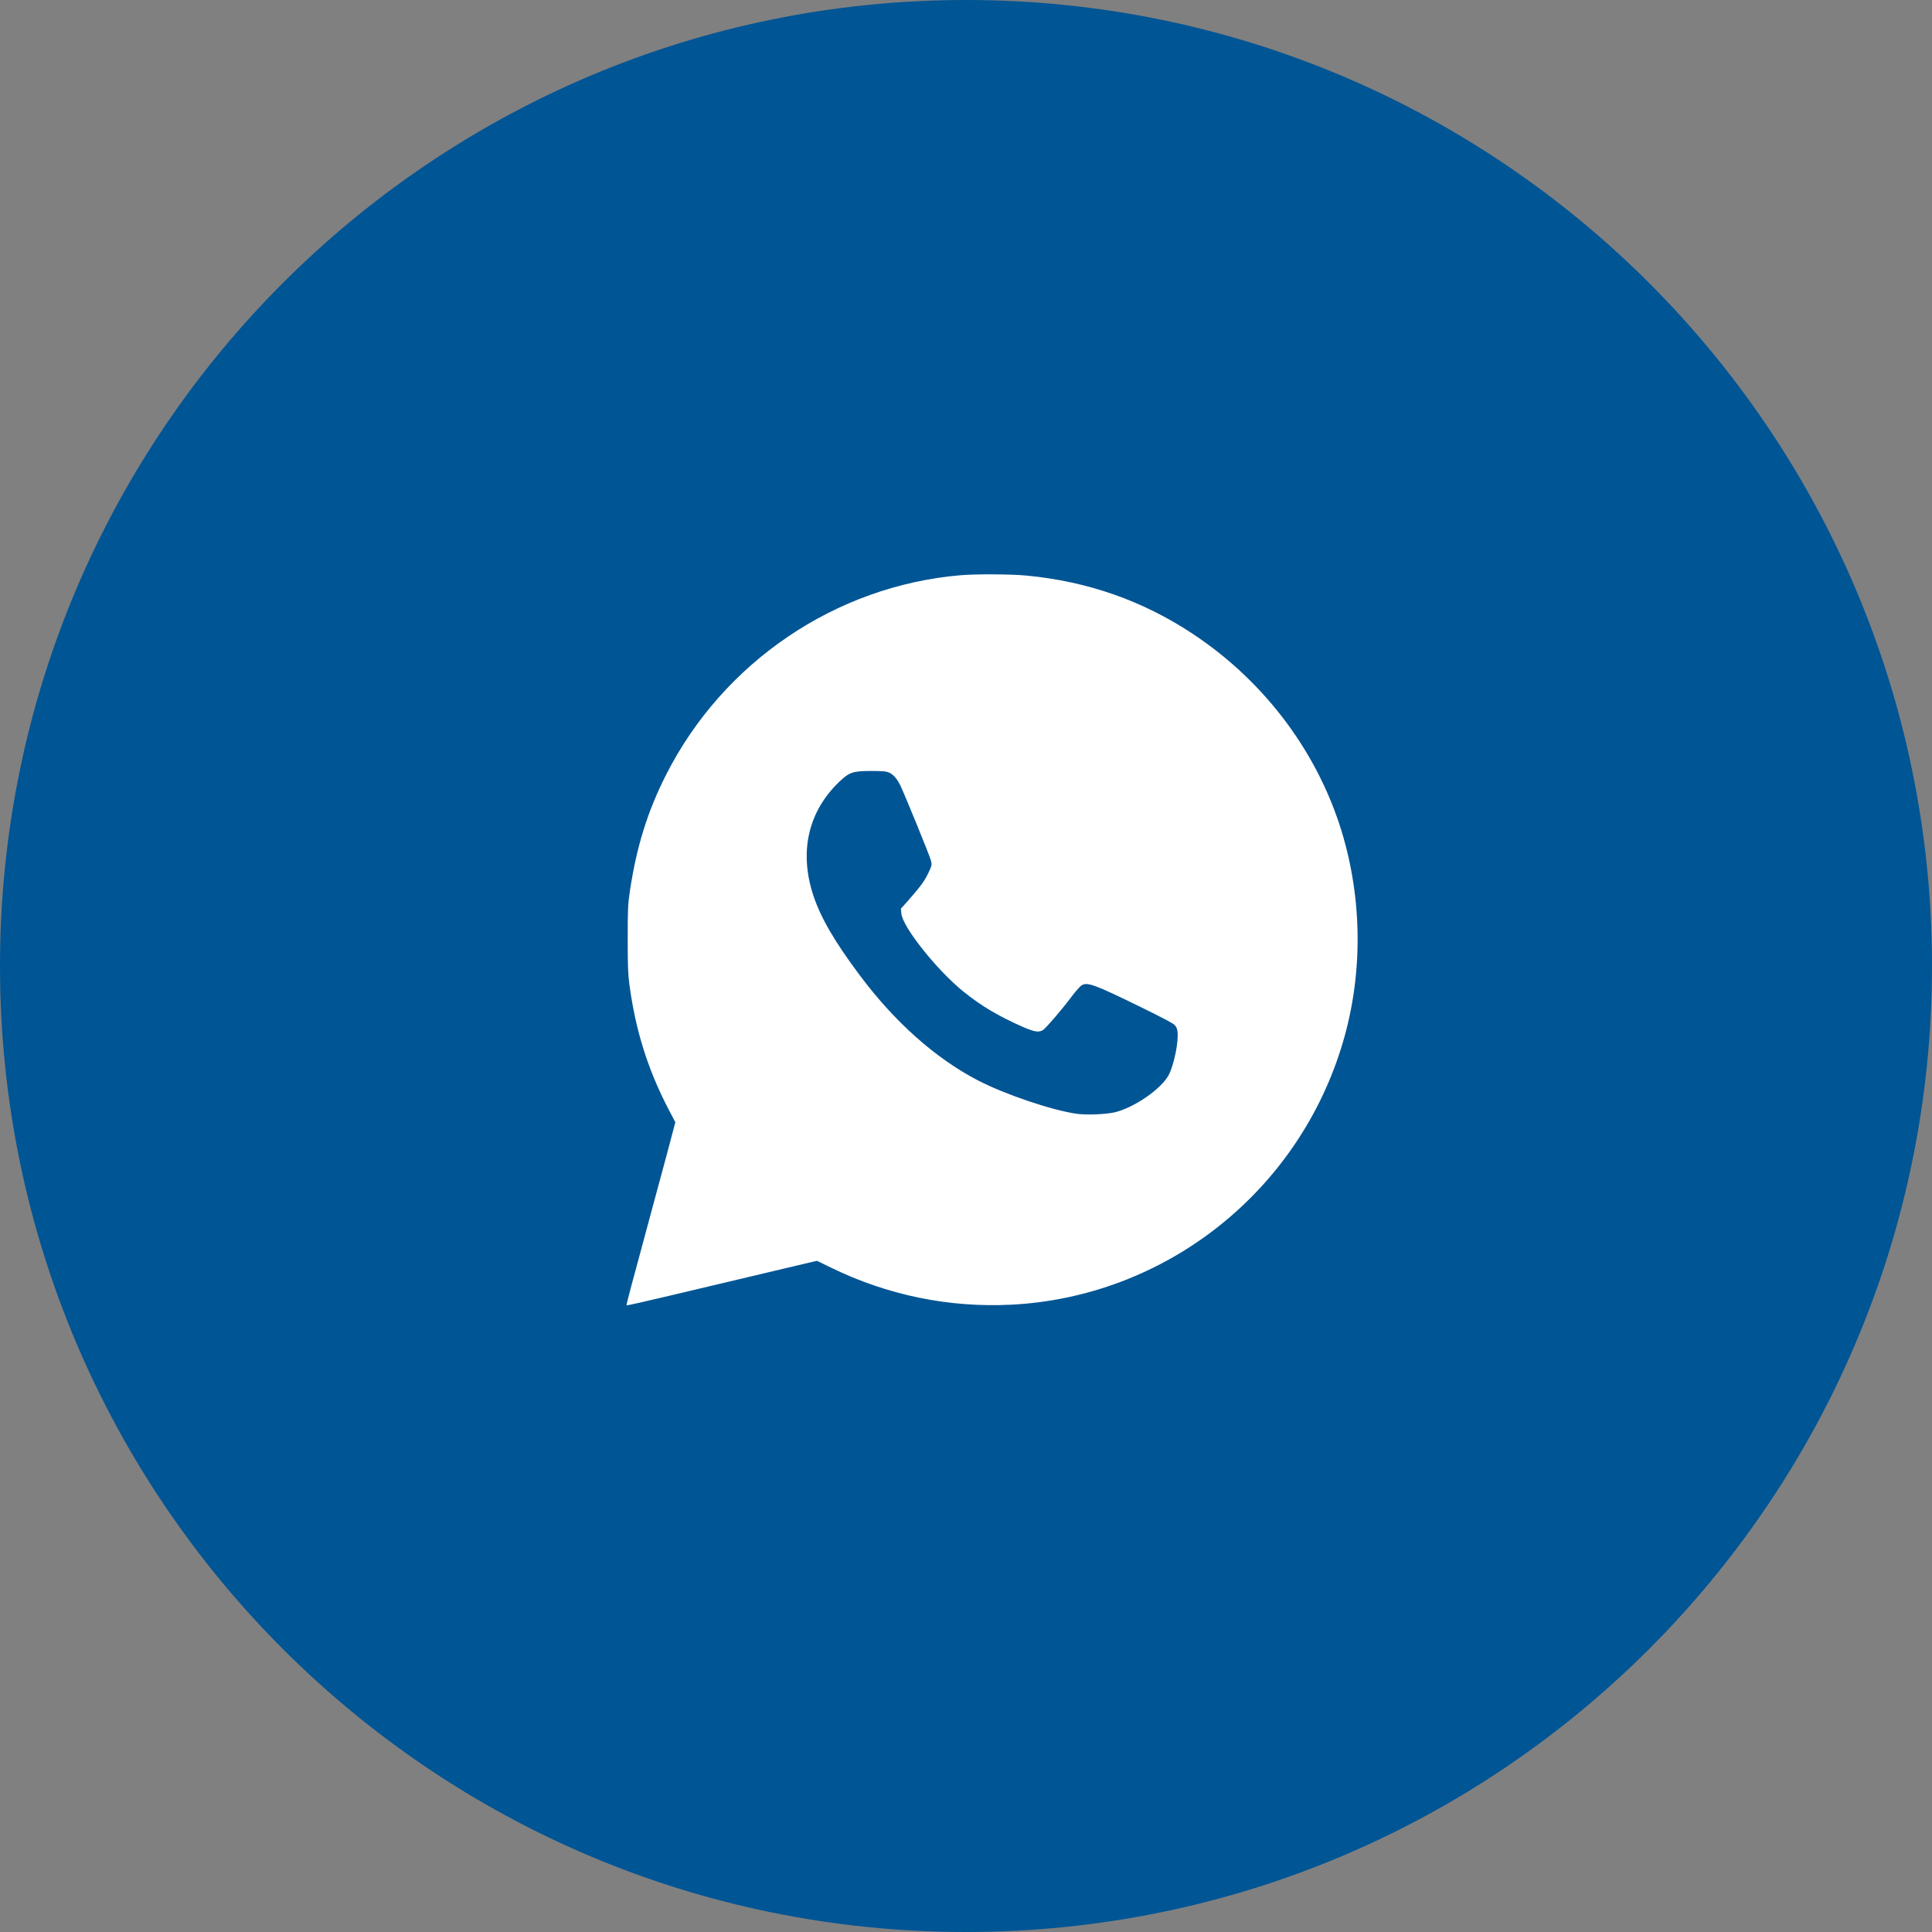 <?xml version="1.0" encoding="UTF-8"?> <svg xmlns="http://www.w3.org/2000/svg" width="20" height="20" viewBox="0 0 20 20" fill="none"><rect x="0" y="0" width="20" height="20" fill="#808080" stroke="none"/> <g clip-path="url(#clip0_284_2127)"> <path d="M10 20C15.523 20 20 15.523 20 10C20 4.477 15.523 0 10 0C4.477 0 0 4.477 0 10C0 15.523 4.477 20 10 20Z" fill="#005595"></path> <path fill-rule="evenodd" clip-rule="evenodd" d="M9.941 5.955C8.651 6.065 7.488 6.853 6.897 8.017C6.703 8.399 6.589 8.766 6.52 9.228C6.5 9.362 6.498 9.417 6.498 9.72C6.498 9.997 6.501 10.087 6.516 10.195C6.58 10.67 6.706 11.07 6.92 11.482L6.991 11.617L6.959 11.739C6.932 11.843 6.879 12.04 6.775 12.424C6.746 12.529 6.601 13.07 6.531 13.328C6.504 13.428 6.484 13.511 6.486 13.513C6.489 13.516 6.697 13.469 6.949 13.409C7.2 13.349 7.569 13.262 7.767 13.215C7.966 13.168 8.173 13.119 8.227 13.106C8.281 13.093 8.356 13.075 8.392 13.067L8.458 13.052L8.599 13.121C9.184 13.407 9.823 13.539 10.47 13.506C12.044 13.425 13.408 12.365 13.883 10.851C14.102 10.155 14.111 9.385 13.908 8.672C13.665 7.82 13.106 7.063 12.348 6.562C11.832 6.22 11.264 6.02 10.633 5.959C10.479 5.943 10.099 5.941 9.941 5.955ZM9.206 7.999C9.249 8.019 9.283 8.058 9.318 8.126C9.36 8.211 9.628 8.867 9.638 8.911C9.648 8.955 9.646 8.961 9.609 9.04C9.568 9.124 9.528 9.178 9.4 9.324L9.326 9.407L9.331 9.457C9.343 9.596 9.699 10.044 9.976 10.267C10.159 10.414 10.332 10.517 10.585 10.629C10.712 10.684 10.757 10.691 10.801 10.66C10.835 10.635 10.999 10.443 11.094 10.316C11.133 10.264 11.178 10.213 11.193 10.203C11.254 10.162 11.318 10.185 11.829 10.435C11.989 10.513 12.134 10.589 12.151 10.603C12.174 10.623 12.184 10.641 12.189 10.674C12.204 10.775 12.154 11.023 12.098 11.129C12.021 11.273 11.741 11.466 11.542 11.514C11.449 11.536 11.247 11.544 11.147 11.53C10.886 11.493 10.403 11.329 10.123 11.184C9.685 10.956 9.265 10.583 8.904 10.101C8.64 9.748 8.497 9.503 8.42 9.271C8.27 8.818 8.366 8.4 8.69 8.091C8.794 7.993 8.828 7.982 9.017 7.981C9.142 7.981 9.172 7.984 9.206 7.999Z" fill="white"></path> </g> <defs> <clipPath id="clip0_284_2127"> <rect width="20" height="20" fill="white"></rect> </clipPath> </defs> </svg> 